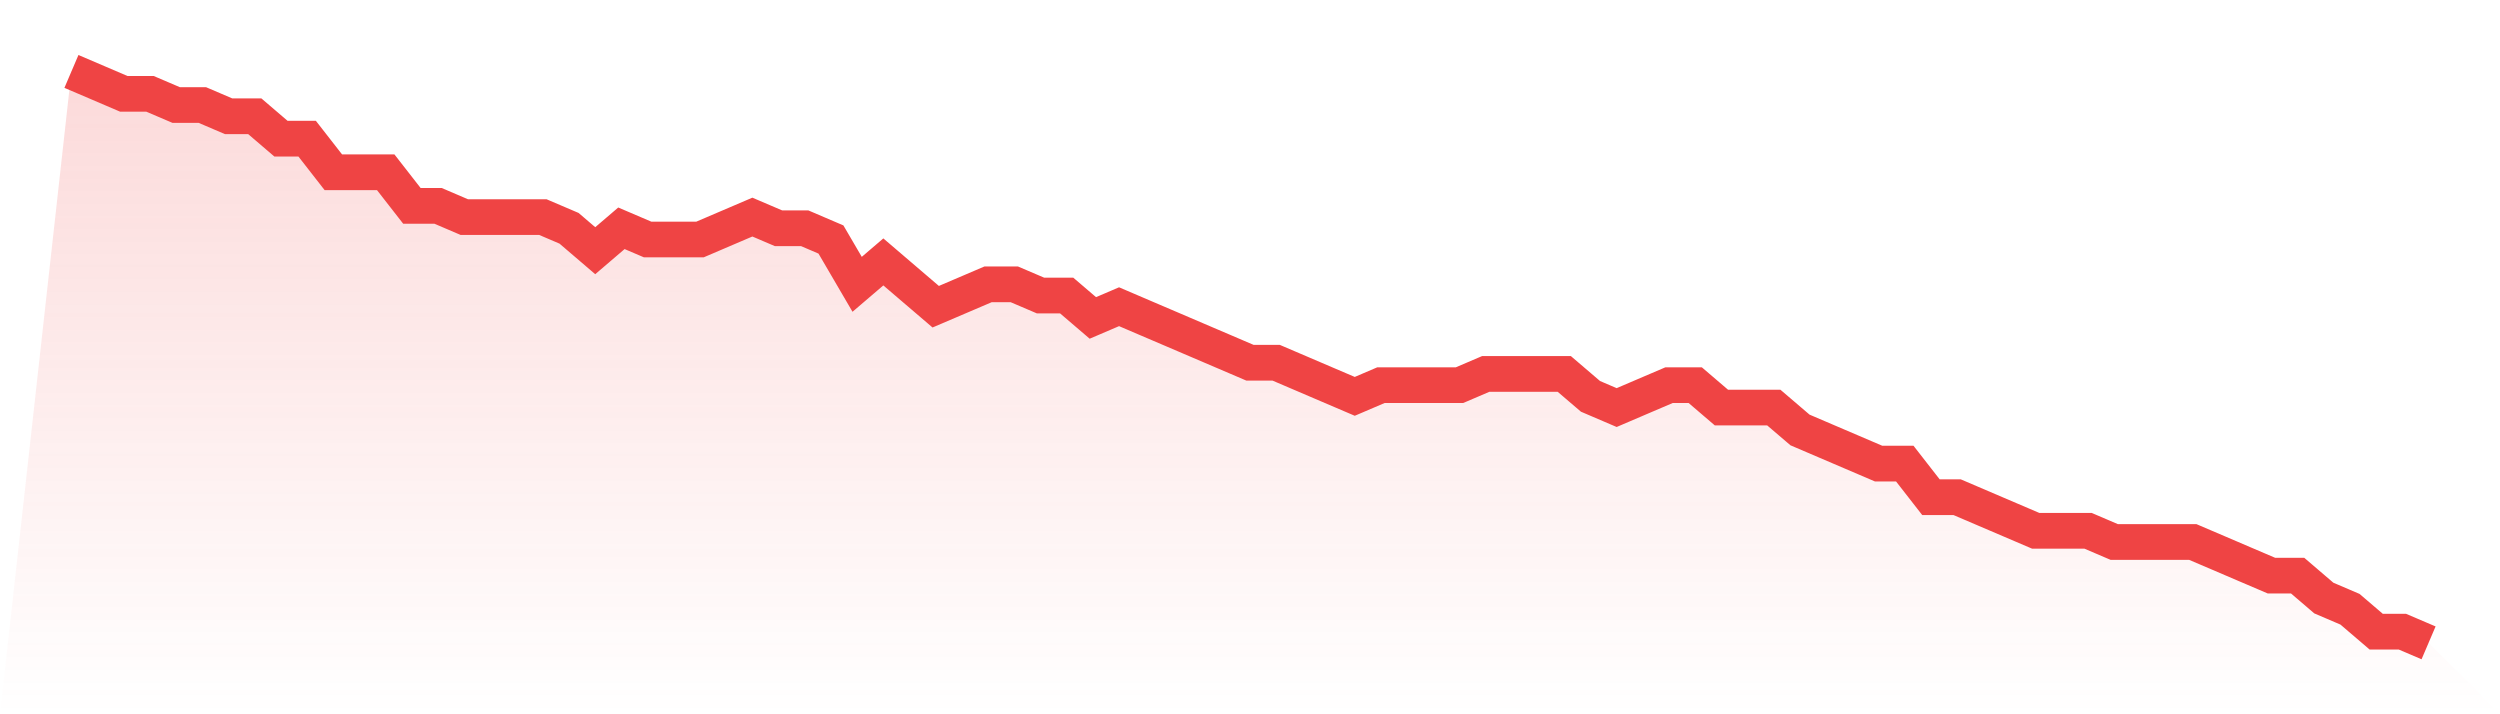 <svg viewBox="0 0 140 40" xmlns="http://www.w3.org/2000/svg">
<defs>
<linearGradient id="gradient" x1="0" x2="0" y1="0" y2="1">
<stop offset="0%" stop-color="#ef4444" stop-opacity="0.2"/>
<stop offset="100%" stop-color="#ef4444" stop-opacity="0"/>
</linearGradient>
</defs>
<path d="M4,4 L4,4 L5.467,4.627 L6.933,5.255 L8.4,5.255 L9.867,5.882 L11.333,5.882 L12.8,6.51 L14.267,6.51 L15.733,7.765 L17.2,7.765 L18.667,9.647 L20.133,9.647 L21.6,9.647 L23.067,11.529 L24.533,11.529 L26,12.157 L27.467,12.157 L28.933,12.157 L30.4,12.157 L31.867,12.784 L33.333,14.039 L34.8,12.784 L36.267,13.412 L37.733,13.412 L39.2,13.412 L40.667,12.784 L42.133,12.157 L43.6,12.784 L45.067,12.784 L46.533,13.412 L48,15.922 L49.467,14.667 L50.933,15.922 L52.4,17.176 L53.867,16.549 L55.333,15.922 L56.8,15.922 L58.267,16.549 L59.733,16.549 L61.2,17.804 L62.667,17.176 L64.133,17.804 L65.6,18.431 L67.067,19.059 L68.533,19.686 L70,20.314 L71.467,20.314 L72.933,20.941 L74.4,21.569 L75.867,22.196 L77.333,21.569 L78.8,21.569 L80.267,21.569 L81.733,21.569 L83.2,20.941 L84.667,20.941 L86.133,20.941 L87.6,20.941 L89.067,22.196 L90.533,22.824 L92,22.196 L93.467,21.569 L94.933,21.569 L96.4,22.824 L97.867,22.824 L99.333,22.824 L100.8,24.078 L102.267,24.706 L103.733,25.333 L105.2,25.961 L106.667,25.961 L108.133,27.843 L109.6,27.843 L111.067,28.471 L112.533,29.098 L114,29.725 L115.467,29.725 L116.933,29.725 L118.4,30.353 L119.867,30.353 L121.333,30.353 L122.8,30.353 L124.267,30.98 L125.733,31.608 L127.2,32.235 L128.667,32.235 L130.133,33.49 L131.6,34.118 L133.067,35.373 L134.533,35.373 L136,36 L140,40 L0,40 z" fill="url(#gradient)"/>
<path d="M4,4 L4,4 L5.467,4.627 L6.933,5.255 L8.4,5.255 L9.867,5.882 L11.333,5.882 L12.8,6.51 L14.267,6.51 L15.733,7.765 L17.2,7.765 L18.667,9.647 L20.133,9.647 L21.6,9.647 L23.067,11.529 L24.533,11.529 L26,12.157 L27.467,12.157 L28.933,12.157 L30.4,12.157 L31.867,12.784 L33.333,14.039 L34.8,12.784 L36.267,13.412 L37.733,13.412 L39.2,13.412 L40.667,12.784 L42.133,12.157 L43.6,12.784 L45.067,12.784 L46.533,13.412 L48,15.922 L49.467,14.667 L50.933,15.922 L52.4,17.176 L53.867,16.549 L55.333,15.922 L56.8,15.922 L58.267,16.549 L59.733,16.549 L61.2,17.804 L62.667,17.176 L64.133,17.804 L65.6,18.431 L67.067,19.059 L68.533,19.686 L70,20.314 L71.467,20.314 L72.933,20.941 L74.4,21.569 L75.867,22.196 L77.333,21.569 L78.8,21.569 L80.267,21.569 L81.733,21.569 L83.2,20.941 L84.667,20.941 L86.133,20.941 L87.6,20.941 L89.067,22.196 L90.533,22.824 L92,22.196 L93.467,21.569 L94.933,21.569 L96.4,22.824 L97.867,22.824 L99.333,22.824 L100.8,24.078 L102.267,24.706 L103.733,25.333 L105.2,25.961 L106.667,25.961 L108.133,27.843 L109.6,27.843 L111.067,28.471 L112.533,29.098 L114,29.725 L115.467,29.725 L116.933,29.725 L118.4,30.353 L119.867,30.353 L121.333,30.353 L122.8,30.353 L124.267,30.98 L125.733,31.608 L127.2,32.235 L128.667,32.235 L130.133,33.49 L131.6,34.118 L133.067,35.373 L134.533,35.373 L136,36" fill="none" stroke="#ef4444" stroke-width="2"/>
</svg>
